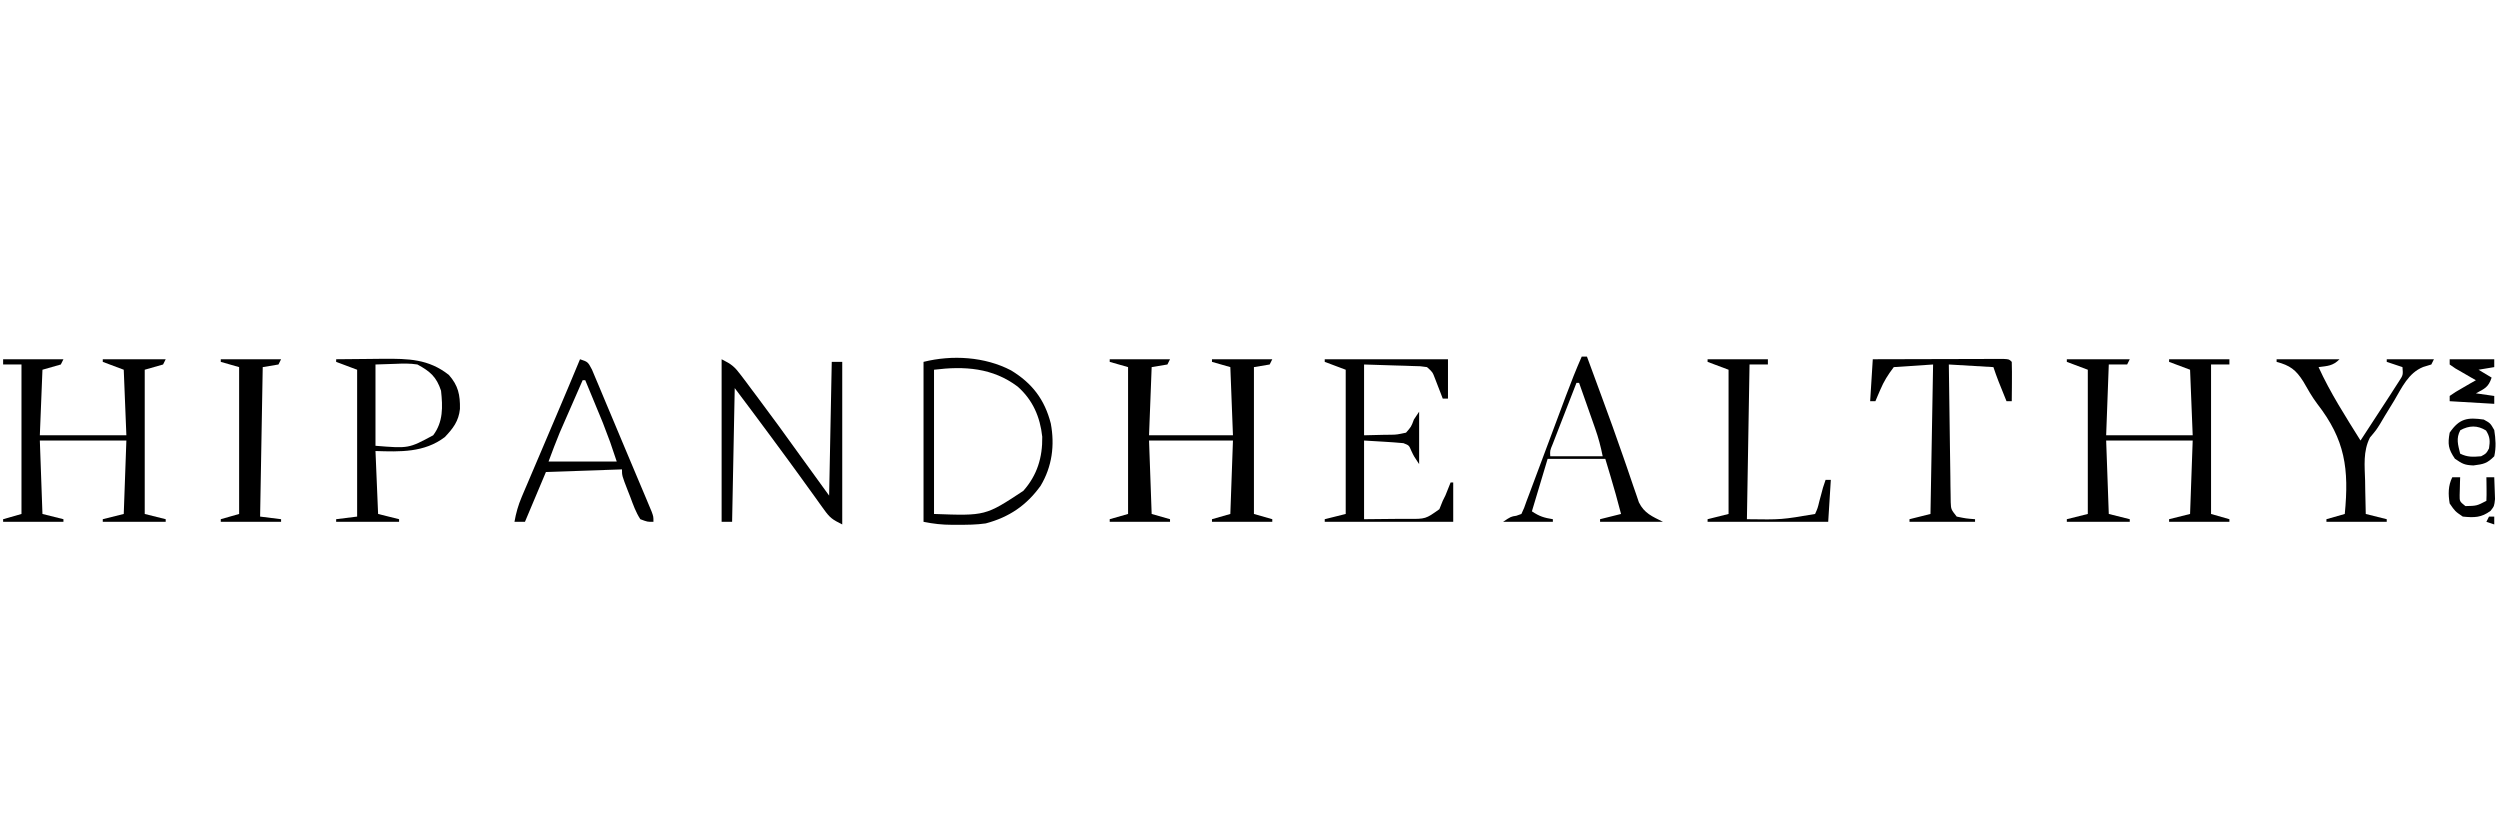 <svg xmlns="http://www.w3.org/2000/svg" version="1.1" width="400" height="133" viewBox="0.0 -126 951.0 317.0">


   <g transform="translate(0,10)">
<path d="M0 0 C7.59 0 15.18 0 23 0 C22.67 0.66 22.34 1.32 22 2 C20.02 2.33 18.04 2.66 16 3 C15.67 11.58 15.34 20.16 15 29 C25.56 29 36.12 29 47 29 C46.505 16.13 46.505 16.13 46 3 C43.69 2.34 41.38 1.68 39 1 C39 0.67 39 0.34 39 0 C46.59 0 54.18 0 62 0 C61.67 0.66 61.34 1.32 61 2 C59.02 2.33 57.04 2.66 55 3 C55 21.48 55 39.96 55 59 C57.31 59.66 59.62 60.32 62 61 C62 61.33 62 61.66 62 62 C54.41 62 46.82 62 39 62 C39 61.67 39 61.34 39 61 C41.31 60.34 43.62 59.68 46 59 C46.33 49.76 46.66 40.52 47 31 C36.44 31 25.88 31 15 31 C15.33 40.24 15.66 49.48 16 59 C18.31 59.66 20.62 60.32 23 61 C23 61.33 23 61.66 23 62 C15.41 62 7.82 62 0 62 C0 61.67 0 61.34 0 61 C2.31 60.34 4.62 59.68 7 59 C7 40.52 7 22.04 7 3 C4.69 2.34 2.38 1.68 0 1 C0 0.67 0 0.34 0 0 Z " fill="#000" transform="translate(422,1)" />
<path d="M0 0 C7.92 0 15.84 0 24 0 C23.67 0.66 23.34 1.32 23 2 C20.69 2 18.38 2 16 2 C15.67 10.91 15.34 19.82 15 29 C25.89 29 36.78 29 48 29 C47.505 16.625 47.505 16.625 47 4 C44.36 3.01 41.72 2.02 39 1 C39 0.67 39 0.34 39 0 C46.59 0 54.18 0 62 0 C62 0.66 62 1.32 62 2 C59.69 2 57.38 2 55 2 C55 20.81 55 39.62 55 59 C57.31 59.66 59.62 60.32 62 61 C62 61.33 62 61.66 62 62 C54.41 62 46.82 62 39 62 C39 61.67 39 61.34 39 61 C41.64 60.34 44.28 59.68 47 59 C47.33 49.76 47.66 40.52 48 31 C37.11 31 26.22 31 15 31 C15.33 40.24 15.66 49.48 16 59 C18.64 59.66 21.28 60.32 24 61 C24 61.33 24 61.66 24 62 C16.08 62 8.16 62 0 62 C0 61.67 0 61.34 0 61 C2.64 60.34 5.28 59.68 8 59 C8 40.85 8 22.7 8 4 C5.36 3.01 2.72 2.02 0 1 C0 0.67 0 0.34 0 0 Z " fill="#000" transform="translate(787,1)" />
<path d="M0 0 C7.59 0 15.18 0 23 0 C22.67 0.66 22.34 1.32 22 2 C19.69 2.66 17.38 3.32 15 4 C14.67 12.25 14.34 20.5 14 29 C24.89 29 35.78 29 47 29 C46.505 16.625 46.505 16.625 46 4 C43.36 3.01 40.72 2.02 38 1 C38 0.67 38 0.34 38 0 C45.92 0 53.84 0 62 0 C61.67 0.66 61.34 1.32 61 2 C58.69 2.66 56.38 3.32 54 4 C54 22.15 54 40.3 54 59 C56.64 59.66 59.28 60.32 62 61 C62 61.33 62 61.66 62 62 C54.08 62 46.16 62 38 62 C38 61.67 38 61.34 38 61 C40.64 60.34 43.28 59.68 46 59 C46.33 49.76 46.66 40.52 47 31 C36.11 31 25.22 31 14 31 C14.33 40.24 14.66 49.48 15 59 C17.64 59.66 20.28 60.32 23 61 C23 61.33 23 61.66 23 62 C15.41 62 7.82 62 0 62 C0 61.67 0 61.34 0 61 C2.31 60.34 4.62 59.68 7 59 C7 40.19 7 21.38 7 2 C4.69 2 2.38 2 0 2 C0 1.34 0 0.68 0 0 Z " fill="#000" transform="translate(0,1)" />
<path d="M0 0 C3.886 1.943 4.947 2.844 7.434 6.156 C8.076 7.005 8.719 7.854 9.381 8.729 C10.399 10.101 10.399 10.101 11.438 11.5 C12.143 12.439 12.849 13.378 13.576 14.345 C19.117 21.742 24.561 29.209 29.938 36.727 C33.599 41.836 37.303 46.916 41 52 C41.33 35.17 41.66 18.34 42 1 C43.32 1 44.64 1 46 1 C46 21.46 46 41.92 46 63 C42.235 61.118 41.326 60.507 39.039 57.316 C38.492 56.563 37.945 55.81 37.382 55.033 C36.802 54.218 36.222 53.403 35.625 52.562 C34.374 50.833 33.123 49.104 31.871 47.375 C31.232 46.486 30.592 45.596 29.933 44.68 C26.882 40.451 23.784 36.257 20.688 32.062 C20.15 31.332 19.613 30.601 19.059 29.848 C14.413 23.534 9.704 17.272 5 11 C4.67 27.83 4.34 44.66 4 62 C2.68 62 1.36 62 0 62 C0 41.54 0 21.08 0 0 Z " fill="#000" transform="translate(274,1)" />
<path d="M0 0 C8.045 4.888 12.799 11.114 15.141 20.242 C16.696 28.55 15.641 36.684 11.25 44.016 C5.874 51.484 -0.76 55.986 -9.672 58.352 C-13.249 58.871 -16.785 58.891 -20.391 58.871 C-21.089 58.875 -21.788 58.879 -22.508 58.883 C-26.352 58.876 -29.581 58.508 -33.391 57.746 C-33.391 37.616 -33.391 17.486 -33.391 -3.254 C-22.486 -5.98 -9.984 -5.237 0 0 Z M-29.391 -0.254 C-29.391 17.896 -29.391 36.046 -29.391 54.746 C-9.771 55.468 -9.771 55.468 4.66 45.938 C9.939 40.003 12.012 33.16 11.883 25.312 C11.075 17.733 8.249 11.232 2.504 6.176 C-7.014 -1.007 -17.795 -1.703 -29.391 -0.254 Z " fill="#000" transform="translate(384.391,5.254)" />
<path d="M0 0 C15.51 0 31.02 0 47 0 C47 4.95 47 9.9 47 15 C46.34 15 45.68 15 45 15 C44.602 13.952 44.602 13.952 44.195 12.883 C43.842 11.973 43.489 11.063 43.125 10.125 C42.777 9.22 42.429 8.315 42.07 7.383 C41.115 4.878 41.115 4.878 39 3 C36.48 2.629 36.48 2.629 33.555 2.586 C32.585 2.55 31.616 2.515 30.617 2.478 C28.765 2.427 28.765 2.427 26.875 2.375 C22.956 2.251 19.038 2.127 15 2 C15 10.91 15 19.82 15 29 C17.578 28.938 20.156 28.876 22.812 28.812 C24.025 28.802 24.025 28.802 25.261 28.792 C27.53 28.738 27.53 28.738 31 28 C32.988 25.728 32.988 25.728 34 23 C34.66 22.01 35.32 21.02 36 20 C36 26.6 36 33.2 36 40 C34 37 34 37 33 34.875 C32.141 32.83 32.141 32.83 30 32 C27.452 31.768 24.927 31.581 22.375 31.438 C19.941 31.293 17.508 31.149 15 31 C15 40.9 15 50.8 15 61 C21.311 60.938 21.311 60.938 27.75 60.875 C29.071 60.877 30.392 60.88 31.753 60.882 C38.48 60.916 38.48 60.916 43.719 57.188 C44.142 56.136 44.564 55.084 45 54 C45.345 53.301 45.691 52.603 46.047 51.883 C46.279 51.303 46.511 50.723 46.75 50.125 C47.369 48.578 47.369 48.578 48 47 C48.33 47 48.66 47 49 47 C49 51.95 49 56.9 49 62 C32.83 62 16.66 62 0 62 C0 61.67 0 61.34 0 61 C2.64 60.34 5.28 59.68 8 59 C8 40.85 8 22.7 8 4 C5.36 3.01 2.72 2.02 0 1 C0 0.67 0 0.34 0 0 Z " fill="#000" transform="translate(504,1)" />
<path d="M0 0 C3.984 -0.05 7.967 -0.086 11.951 -0.11 C13.963 -0.125 15.976 -0.15 17.988 -0.176 C27.527 -0.224 35.229 -0.145 43 6 C46.546 10.035 47.309 13.57 47.211 18.945 C46.733 23.598 44.588 26.383 41.438 29.688 C33.601 35.642 24.409 35.3 15 35 C15.33 42.92 15.66 50.84 16 59 C18.64 59.66 21.28 60.32 24 61 C24 61.33 24 61.66 24 62 C16.08 62 8.16 62 0 62 C0 61.67 0 61.34 0 61 C2.64 60.67 5.28 60.34 8 60 C8 41.52 8 23.04 8 4 C5.36 3.01 2.72 2.02 0 1 C0 0.67 0 0.34 0 0 Z M15 2 C15 12.23 15 22.46 15 33 C27.667 34.031 27.667 34.031 37 29 C40.86 23.895 40.659 18.14 40 12 C38.27 6.714 35.835 4.634 31 2 C28.178 1.546 25.473 1.617 22.625 1.75 C20.109 1.833 17.593 1.915 15 2 Z " fill="#000" transform="translate(127,1)" />
<path d="M0 0 C7.387 -0.025 14.775 -0.043 22.162 -0.055 C24.677 -0.06 27.192 -0.067 29.708 -0.075 C33.314 -0.088 36.921 -0.093 40.527 -0.098 C42.226 -0.105 42.226 -0.105 43.958 -0.113 C45.52 -0.113 45.52 -0.113 47.113 -0.114 C48.035 -0.116 48.956 -0.118 49.906 -0.12 C52 -0 52 -0 53 1 C53.073 3.53 53.092 6.033 53.062 8.562 C53.058 9.273 53.053 9.984 53.049 10.717 C53.037 12.478 53.019 14.239 53 16 C52.34 16 51.68 16 51 16 C50.353 14.396 49.708 12.792 49.062 11.188 C48.523 9.848 48.523 9.848 47.973 8.48 C47.264 6.673 46.614 4.842 46 3 C40.39 2.67 34.78 2.34 29 2 C29.093 9.778 29.199 17.556 29.317 25.334 C29.356 27.981 29.391 30.628 29.422 33.275 C29.467 37.076 29.525 40.876 29.586 44.676 C29.597 45.863 29.609 47.051 29.621 48.274 C29.641 49.375 29.661 50.476 29.681 51.611 C29.694 52.581 29.708 53.551 29.722 54.551 C29.84 57.255 29.84 57.255 32 60 C35.568 60.736 35.568 60.736 39 61 C39 61.33 39 61.66 39 62 C30.75 62 22.5 62 14 62 C14 61.67 14 61.34 14 61 C16.64 60.34 19.28 59.68 22 59 C22.33 40.19 22.66 21.38 23 2 C18.05 2.33 13.1 2.66 8 3 C5.68 6.093 4.283 8.302 2.812 11.75 C2.468 12.549 2.124 13.348 1.77 14.172 C1.516 14.775 1.262 15.378 1 16 C0.34 16 -0.32 16 -1 16 C-0.67 10.72 -0.34 5.44 0 0 Z " fill="#000" transform="translate(713,1)" />
<path d="M0 0 C0.66 0 1.32 0 2 0 C3.379 3.741 4.755 7.483 6.13 11.225 C6.626 12.573 7.122 13.921 7.619 15.269 C10.42 22.863 13.181 30.467 15.816 38.121 C16.262 39.407 16.708 40.692 17.155 41.978 C17.997 44.415 18.829 46.855 19.65 49.3 C20.223 50.952 20.223 50.952 20.809 52.637 C21.301 54.086 21.301 54.086 21.802 55.565 C23.867 59.762 26.885 60.942 31 63 C23.08 63 15.16 63 7 63 C7 62.67 7 62.34 7 62 C9.64 61.34 12.28 60.68 15 60 C14.564 58.375 14.126 56.75 13.688 55.125 C13.444 54.22 13.2 53.315 12.949 52.383 C11.693 47.905 10.336 43.455 9 39 C1.74 39 -5.52 39 -13 39 C-13.99 42.3 -14.98 45.6 -16 49 C-17 52.333 -18 55.667 -19 59 C-16.082 60.945 -14.375 61.453 -11 62 C-11 62.33 -11 62.66 -11 63 C-17.27 63 -23.54 63 -30 63 C-27 61 -27 61 -24.938 60.688 C-24.298 60.461 -23.659 60.234 -23 60 C-21.931 57.7 -21.931 57.7 -21 55 C-20.702 54.216 -20.404 53.432 -20.096 52.624 C-19.79 51.803 -19.484 50.983 -19.168 50.137 C-18.818 49.199 -18.467 48.261 -18.106 47.295 C-17.732 46.293 -17.358 45.29 -16.973 44.258 C-16.173 42.118 -15.372 39.979 -14.572 37.84 C-13.316 34.481 -12.061 31.121 -10.807 27.761 C-9.593 24.51 -8.377 21.259 -7.16 18.008 C-6.788 17.01 -6.416 16.012 -6.033 14.983 C-4.14 9.93 -2.177 4.937 0 0 Z M-2 10 C-3.428 13.665 -4.852 17.331 -6.272 20.999 C-6.994 22.861 -7.72 24.721 -8.445 26.582 C-8.896 27.749 -9.348 28.915 -9.812 30.117 C-10.231 31.196 -10.65 32.275 -11.082 33.386 C-12.11 35.853 -12.11 35.853 -12 38 C-5.4 38 1.2 38 8 38 C7.25 34.251 6.408 31.049 5.152 27.48 C4.795 26.459 4.437 25.437 4.068 24.385 C3.509 22.802 3.509 22.802 2.938 21.188 C2.56 20.113 2.183 19.039 1.795 17.932 C0.866 15.287 -0.065 12.643 -1 10 C-1.33 10 -1.66 10 -2 10 Z " fill="#000" transform="translate(602,0)" />
<path d="M0 0 C7.92 0 15.84 0 24 0 C21.435 2.565 19.523 2.54 16 3 C20.466 12.82 26.307 21.861 32 31 C34.106 27.772 36.209 24.542 38.312 21.312 C38.907 20.4 39.502 19.488 40.115 18.549 C40.692 17.663 41.269 16.776 41.863 15.863 C42.392 15.052 42.921 14.24 43.466 13.404 C43.972 12.61 44.478 11.817 45 11 C45.56 10.137 46.119 9.273 46.696 8.384 C48.24 6.014 48.24 6.014 48 3 C46.02 2.34 44.04 1.68 42 1 C42 0.67 42 0.34 42 0 C47.94 0 53.88 0 60 0 C59.67 0.66 59.34 1.32 59 2 C57.459 2.47 57.459 2.47 55.887 2.949 C50.21 5.261 47.805 10.764 44.812 15.812 C43.611 17.777 42.409 19.742 41.207 21.707 C40.653 22.643 40.099 23.579 39.529 24.543 C38 27 38 27 35.59 29.863 C32.931 35.109 33.587 40.597 33.75 46.375 C33.768 47.588 33.786 48.801 33.805 50.051 C33.852 53.035 33.917 56.017 34 59 C36.64 59.66 39.28 60.32 42 61 C42 61.33 42 61.66 42 62 C34.41 62 26.82 62 19 62 C19 61.67 19 61.34 19 61 C21.31 60.34 23.62 59.68 26 59 C27.647 41.756 26.18 30.754 15.479 16.97 C13.453 14.271 11.856 11.431 10.188 8.5 C7.371 4.026 5.097 2.352 0 1 C0 0.67 0 0.34 0 0 Z " fill="#000" transform="translate(867,1)" />
<path d="M0 0 C3 1 3 1 4.559 3.946 C5.125 5.262 5.678 6.584 6.223 7.91 C6.525 8.621 6.827 9.333 7.138 10.066 C8.123 12.394 9.093 14.728 10.062 17.062 C10.734 18.658 11.406 20.253 12.078 21.847 C13.426 25.047 14.767 28.249 16.103 31.453 C17.792 35.506 19.498 39.551 21.211 43.594 C22.12 45.75 23.029 47.906 23.938 50.062 C24.356 51.053 24.774 52.044 25.205 53.065 C25.58 53.962 25.954 54.86 26.34 55.785 C26.663 56.557 26.987 57.33 27.32 58.125 C28 60 28 60 28 62 C25.738 62.027 25.738 62.027 23 61 C21.287 58.366 20.269 55.502 19.188 52.562 C18.721 51.378 18.721 51.378 18.244 50.17 C16 44.384 16 44.384 16 42 C6.43 42.33 -3.14 42.66 -13 43 C-15.64 49.27 -18.28 55.54 -21 62 C-22.32 62 -23.64 62 -25 62 C-24.408 58.621 -23.565 55.646 -22.222 52.492 C-21.857 51.63 -21.493 50.768 -21.118 49.88 C-20.723 48.959 -20.329 48.039 -19.922 47.09 C-19.513 46.127 -19.105 45.163 -18.684 44.171 C-17.377 41.091 -16.064 38.014 -14.75 34.938 C-13.881 32.894 -13.013 30.85 -12.145 28.807 C-10.888 25.848 -9.63 22.889 -8.371 19.932 C-5.548 13.301 -2.751 6.661 0 0 Z M1 8 C-0.608 11.665 -2.21 15.332 -3.812 19 C-4.264 20.03 -4.716 21.06 -5.182 22.121 C-5.844 23.639 -5.844 23.639 -6.52 25.188 C-7.124 26.57 -7.124 26.57 -7.741 27.98 C-9.256 31.615 -10.617 35.313 -12 39 C-3.42 39 5.16 39 14 39 C11.534 31.568 11.534 31.568 8.738 24.309 C8.342 23.345 7.946 22.381 7.537 21.389 C7.133 20.415 6.729 19.441 6.312 18.438 C5.897 17.429 5.481 16.42 5.053 15.381 C4.038 12.919 3.02 10.459 2 8 C1.67 8 1.34 8 1 8 Z " fill="#000" transform="translate(220,1)" />
<path d="M0 0 C7.59 0 15.18 0 23 0 C23 0.66 23 1.32 23 2 C20.69 2 18.38 2 16 2 C15.67 21.47 15.34 40.94 15 61 C28.219 61.186 28.219 61.186 41 59 C41.993 56.773 41.993 56.773 42.625 54.125 C42.865 53.241 43.105 52.356 43.352 51.445 C43.566 50.638 43.78 49.831 44 49 C44.33 48.01 44.66 47.02 45 46 C45.66 46 46.32 46 47 46 C46.67 51.28 46.34 56.56 46 62 C30.82 62 15.64 62 0 62 C0 61.67 0 61.34 0 61 C2.64 60.34 5.28 59.68 8 59 C8 40.85 8 22.7 8 4 C5.36 3.01 2.72 2.02 0 1 C0 0.67 0 0.34 0 0 Z " fill="#000" transform="translate(650,1)" />
<path d="M0 0 C7.59 0 15.18 0 23 0 C22.67 0.66 22.34 1.32 22 2 C20.02 2.33 18.04 2.66 16 3 C15.67 21.81 15.34 40.62 15 60 C17.64 60.33 20.28 60.66 23 61 C23 61.33 23 61.66 23 62 C15.41 62 7.82 62 0 62 C0 61.67 0 61.34 0 61 C2.31 60.34 4.62 59.68 7 59 C7 40.52 7 22.04 7 3 C4.69 2.34 2.38 1.68 0 1 C0 0.67 0 0.34 0 0 Z " fill="#000" transform="translate(83,1)" />
<path d="M0 0 C5.61 0 11.22 0 17 0 C17 0.99 17 1.98 17 3 C15.02 3.33 13.04 3.66 11 4 C12.65 4.99 14.3 5.98 16 7 C14.755 10.736 13.366 11.188 10 13 C12.31 13.33 14.62 13.66 17 14 C17 14.99 17 15.98 17 17 C11.39 16.67 5.78 16.34 0 16 C0 15.34 0 14.68 0 14 C2.188 12.492 2.188 12.492 5 10.875 C5.928 10.336 6.856 9.797 7.812 9.242 C8.534 8.832 9.256 8.422 10 8 C9.278 7.59 8.556 7.18 7.812 6.758 C6.42 5.95 6.42 5.95 5 5.125 C4.072 4.591 3.144 4.058 2.188 3.508 C1.466 3.01 0.744 2.513 0 2 C0 1.34 0 0.68 0 0 Z " fill="#000" transform="translate(933,1)" />
<path d="M0 0 C2.5 1.375 2.5 1.375 4 4 C4.536 7.411 4.767 10.621 4 14 C1.259 16.729 0.023 16.997 -3.938 17.5 C-7.27 17.357 -8.086 16.941 -11 14.938 C-13.53 11.222 -13.788 9.412 -13 5 C-9.282 -0.46 -6.175 -0.882 0 0 Z M-8.938 4.062 C-10.648 7.181 -9.805 9.656 -9 13 C-6.201 14.399 -4.095 14.253 -1 14 C0.98 12.937 0.98 12.937 2 11 C2.428 8.145 2.407 6.655 0.875 4.188 C-2.386 2.122 -5.581 2.222 -8.938 4.062 Z " fill="#000" transform="translate(946,24)" />
<path d="M0 0 C0.99 0 1.98 0 3 0 C2.977 0.626 2.954 1.253 2.93 1.898 C2.912 2.716 2.894 3.533 2.875 4.375 C2.84 5.593 2.84 5.593 2.805 6.836 C2.786 9.213 2.786 9.213 5 11 C9.342 10.903 9.342 10.903 13 9 C13.072 7.481 13.084 5.958 13.062 4.438 C13.053 3.611 13.044 2.785 13.035 1.934 C13.024 1.296 13.012 0.657 13 0 C13.99 0 14.98 0 16 0 C16.081 1.77 16.139 3.541 16.188 5.312 C16.24 6.792 16.24 6.792 16.293 8.301 C16 11 16 11 14.613 12.793 C11.089 15.43 8.357 15.443 4 15 C1.062 13 1.062 13 -1 10 C-1.581 6.509 -1.615 3.229 0 0 Z " fill="#000" transform="translate(934,46)" />
<path d="M0 0 C0.66 0 1.32 0 2 0 C2 0.99 2 1.98 2 3 C1.01 2.67 0.02 2.34 -1 2 C-0.67 1.34 -0.34 0.68 0 0 Z " fill="#000" transform="translate(948,61)" />
</g>
</svg>